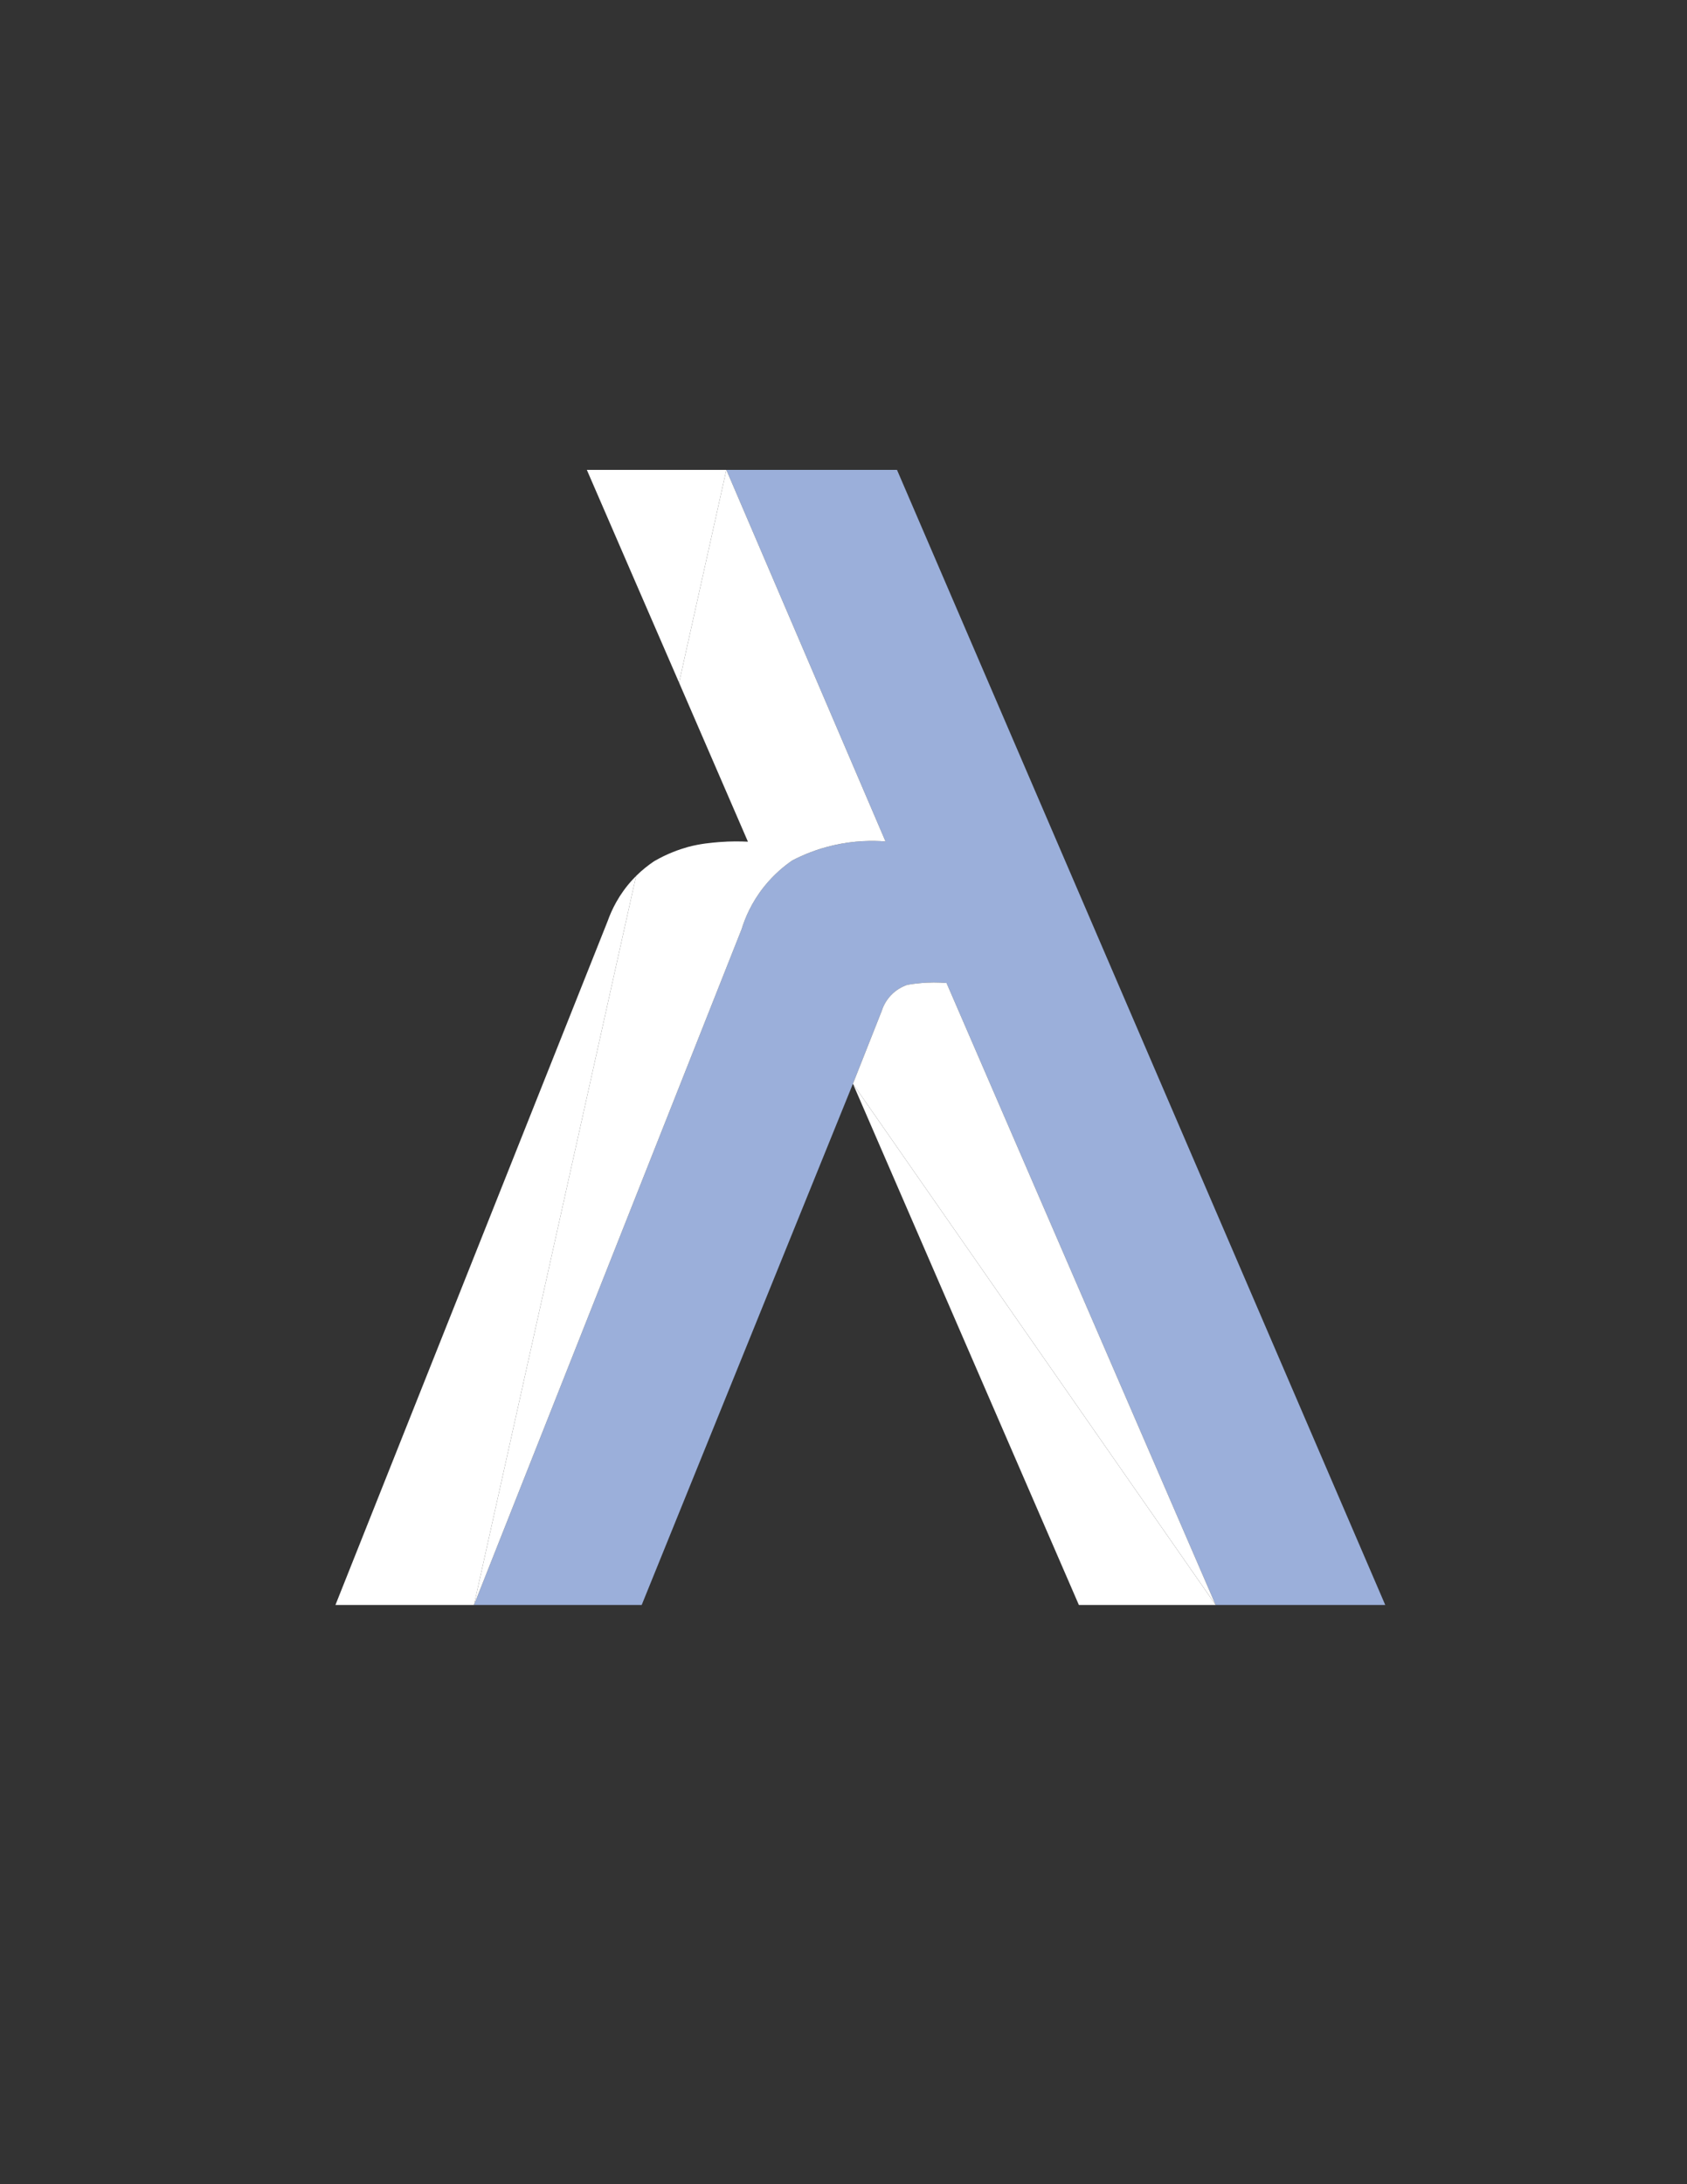 <?xml version="1.0" encoding="UTF-8"?>
<svg id="Layer_1" xmlns="http://www.w3.org/2000/svg" version="1.1" viewBox="0 0 612 792">
  <rect x="0" y="0" width="612" height="792" fill="#333333" stroke="none"/>
  <!-- Generator: Adobe Illustrator 29.3.1, SVG Export Plug-In . SVG Version: 2.1.0 Build 151)  -->
  <defs>
    <style>
      .st0 {
        fill: #fff;
      }

      .st1 {
        fill: #9bafda;
      }
    </style>
  </defs>
  <path class="st1" d="M325.41,170.38l177.12,411.59h-61.52c-32.56-75.18-65.08-150.36-97.64-225.54-2.88-.23-6.21-.29-9.9.1-1.55.13-3.01.36-4.37.58-1.26.45-3.79,1.49-6.02,3.92-1.97,2.14-2.85,4.37-3.24,5.6l-10.42,26.34-76.63,189h-60.84c32.36-81.68,64.73-163.37,97.09-245.05,1.17-3.82,3.5-9.61,8.19-15.47,3.56-4.43,7.31-7.48,10.19-9.45,3.69-1.91,8.71-4.08,14.95-5.5,7.64-1.75,14.21-1.75,18.87-1.39l-57.74-134.73h61.91Z"/>
  <path class="st0" d="M343.37,356.43c32.56,75.18,65.08,150.36,97.64,225.54l-131.59-189,10.42-26.34c.39-1.23,1.26-3.46,3.24-5.6,2.23-2.43,4.76-3.46,6.02-3.92,1.36-.23,2.82-.45,4.37-.58,3.69-.39,7.02-.32,9.9-.1Z"/>
  <polygon class="st0" points="309.42 392.97 441.01 581.97 391.39 581.97 309.42 392.97"/>
  <path class="st0" d="M263.5,170.38l57.74,134.73c-4.66-.36-11.23-.36-18.87,1.39-6.25,1.42-11.26,3.59-14.95,5.5-2.88,1.97-6.63,5.02-10.19,9.45-4.69,5.86-7.02,11.65-8.19,15.47-32.36,81.68-64.73,163.37-97.09,245.05l58.8-264.34c2.3-2.27,4.56-4.01,6.54-5.34,4.85-2.82,9.19-4.3,12.3-5.18,4.63-1.23,8.41-1.52,11.42-1.78,4.17-.32,7.7-.26,10.32-.13-8.35-19.22-16.67-38.45-24.98-57.67l17.15-77.15Z"/>
  <path class="st0" d="M263.5,170.38l-17.15,77.15c-11.17-25.73-22.33-51.42-33.46-77.15h50.62Z"/>
  <path class="st0" d="M230.75,317.63l-58.8,264.34h-50.26c32.91-82.69,65.86-165.34,98.77-248.03,1.36-3.82,3.98-9.55,9.09-15.05.39-.42.81-.84,1.2-1.26Z"/>
</svg>